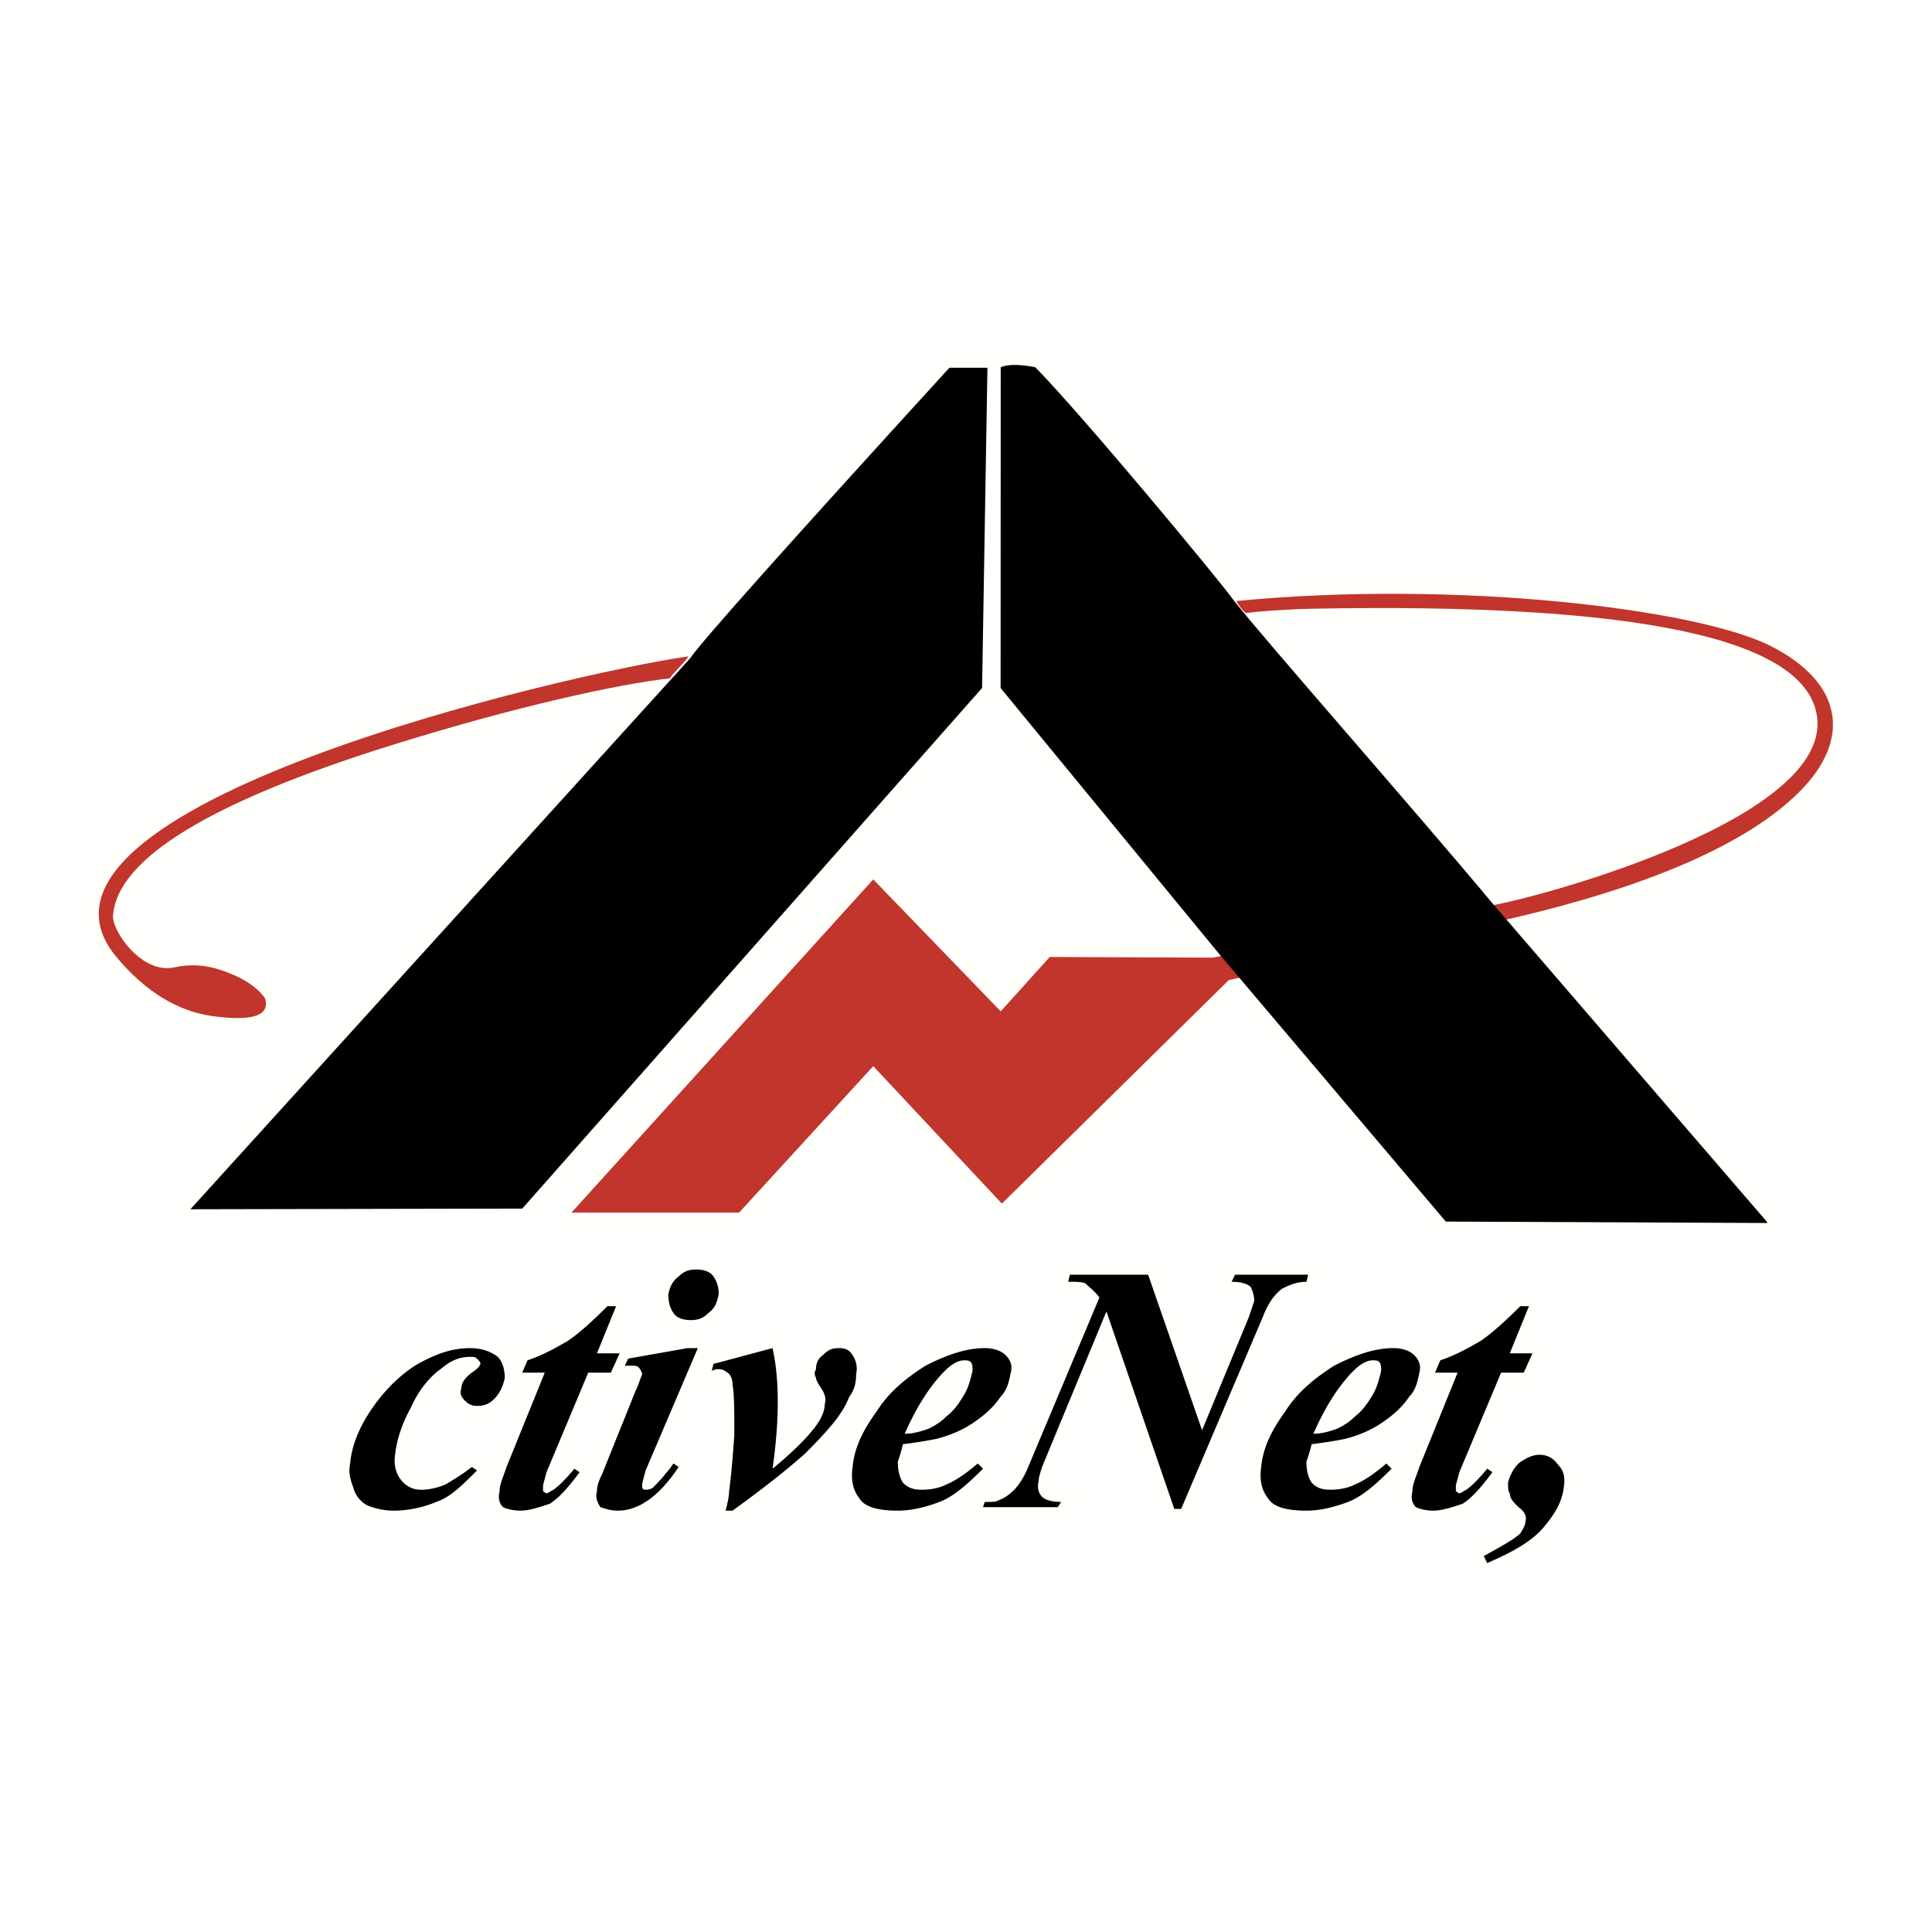 <svg xmlns="http://www.w3.org/2000/svg" width="2500" height="2500" viewBox="0 0 192.756 192.756"><path fill="#fff" d="M0 192.756h192.756V0H0v192.756z"/><path d="M152.82 92.566c13.096-3.076 22.477-7.434 27.627-12.541 2.436-2.413 3.805-5.065 3.805-7.739 0-3.738-2.641-6.89-7.031-9.086-5.945-2.977-21.584-5.314-38.311-5.314-4.988 0-10.096.206-15.117.674-2.641-3.337-15.129-18.411-19.52-22.876l-.293-.294-.414-.087c-.846-.163-1.629-.25-2.314-.25-.607 0-1.229.076-1.76.272h-5.347l-.413.446C81.211 49.485 73.343 58.495 69.8 62.559c-.587.663-1.043 1.196-1.391 1.587-8.108 1.163-37.332 7.673-51.591 16.541-4.651 2.891-8.314 6.401-8.314 10.499 0 1.792.717 3.532 2.097 5.184 3.064 3.652 6.576 5.847 10.553 6.369.957.119 1.804.184 2.554.184 1.707 0 4.195-.4 4.195-2.78 0-.316-.054-.631-.13-.926l-.065-.205-.131-.186c-1.076-1.532-2.891-2.607-5.173-3.369a10.233 10.233 0 0 0-3.162-.51c-.718 0-1.424.075-2.141.238a1.863 1.863 0 0 1-.424.044c-1.979 0-4.011-2.88-4.032-3.793.347-4.586 8.455-10.075 27.127-15.878 9.737-3.032 18.171-5.065 23.768-6.032l-47.602 52.481 36.799-.076 46.179-52.287 20.16 24.53-14.922-.055-4.326 4.793-12.715-13.16-33.148 36.594h20.389l12.803-13.977 12.781 13.661 23.268-22.921 20.434 24.127 35.006.151-1.229-2.281-24.597-28.54z" fill-rule="evenodd" clip-rule="evenodd" fill="#fffffb"/><path d="M150.398 91.718l-27.801 6.064-22.639 22.302-12.834-13.716-13.389 14.618H57.01L87.125 87.74l12.717 13.162 4.889-5.424 16.269.065 28.246-5.292c5.066-.946 33.115-8.586 32.062-18.585-.848-7.912-17.65-11.553-50.43-10.933-2.607.054-5.65.283-6.52.434-.197.044-1.088-1.195-.99-1.206 21.91-2.119 45.863.772 53.223 4.456 7.205 3.608 8.281 9.282 2.879 14.639-5.14 5.108-14.976 9.434-29.072 12.662z" fill-rule="evenodd" clip-rule="evenodd" fill="#c1352c"/><path d="M68.842 65.693c1.24-1.796 9.867-11.463 25.882-29.005h3.793l-.535 31.951-45.875 51.942-33.111.067 49.846-54.955zM121.707 95.261L99.83 68.645l.012-32.007c.705-.304 1.857-.304 3.443 0 4.598 4.663 18.346 21.215 19.758 23.203 2.836 3.663 18.51 21.454 25.91 30.344l27.312 31.692.076.141-32.094-.141-22.54-26.616z" fill-rule="evenodd" clip-rule="evenodd"/><path d="M66.883 67.67c-5.297.594-15.429 2.827-27.528 6.589-18.303 5.69-27.661 11.388-28.078 17.093-.111 1.535 2.874 5.875 6.105 5.162 1.529-.34 3.056-.258 4.578.242 2.16.71 3.657 1.66 4.49 2.853.499 1.707-1.21 2.3-5.132 1.785-3.557-.47-6.786-2.433-9.688-5.896C-.925 80.522 56.733 67.19 68.612 65.497c.373-.053-2.012 2.202-1.729 2.173z" fill-rule="evenodd" clip-rule="evenodd" fill="#c1352c"/><path d="M149.572 88.803a6000.49 6000.49 0 0 1-5.086-5.88c-6.131-7.086-13.609-15.726-17.705-20.638a89.227 89.227 0 0 1 4.129-.196c2.393-.044 4.695-.064 6.912-.064 28.975 0 41.527 3.956 42.148 9.781.01.141.021.272.021.413.001 8.063-23.811 15.193-30.419 16.584z" fill-rule="evenodd" clip-rule="evenodd" fill="#fff"/><path d="M63.794 133.956l.141-.304h-2.347l1.912-4.706h-3.456l-.402.402c-1.576 1.587-2.826 2.728-3.739 3.293-1.13.695-2.282 1.292-3.706 1.771l-.576.196-.239.564-.065.164a3.118 3.118 0 0 0-.75-1.001c-.967-.847-2.217-1.206-3.662-1.206-2.033 0-3.848.587-5.88 1.761-1.989 1.142-3.663 2.901-4.956 4.75-1.315 1.891-2.206 4.021-2.478 6.194a5.405 5.405 0 0 0-.043.718c0 .848.195 1.575.434 2.314.283.848.924 2.021 2.131 2.554 1.065.479 2.141.642 3.162.642 1.761 0 3.511-.402 5.228-1.162 1.489-.653 2.728-1.914 4.053-3.25l.12-.12a5.388 5.388 0 0 0-.186 1.098 3.697 3.697 0 0 0-.065.686c0 .804.304 1.499.815 1.999l.152.162.196.099c.565.283 1.478.489 2.347.489 1.131 0 2.381-.435 3.337-.75.011-.01.022-.01.043-.01l.163-.066.153-.098c.967-.642 1.782-1.521 2.575-2.521a2.887 2.887 0 0 0-.064.598c0 .76.315 1.413.641 1.892l.261.391.435.152c.532.174 1.239.413 2.173.413 2.554 0 5-1.652 7.195-4.968l.74-1.118-1.109-.75-.511-.349-1-.684 2.109-4.945 2.554-1.271c.021-.012.031-.022.042-.022l.054.055a.526.526 0 0 1 .011.142v.13l.022.142c.141.695.152 2.249.152 4.782 0 1.326-.163 2.479-.314 3.51-.099.706-.207 1.445-.207 2.076 0 .315-.119.826-.305 1.587l-.423 1.685h2.87l.358-.262c3.13-2.26 5.662-4.184 7.434-5.857a31.84 31.84 0 0 0 2.706-2.912c.891-1.065 1.478-2.021 1.891-3 .62-.891.837-1.793.859-2.771a3.83 3.83 0 0 0-.577-2.826c-.631-.944-1.435-1.304-2.521-1.304-1.076 0-1.739.337-2.434 1.011-.794.588-1.109 1.402-1.174 2.131a2.132 2.132 0 0 0-.141.75c0 .337.087.63.185.848.13.543.479 1.064.695 1.38.185.283.185.392.185.402l-.065.206v.218c0 .239-.142.793-.913 1.75a17.23 17.23 0 0 1-1.185 1.293c.087-1.142.131-2.229.131-3.272 0-2.074-.185-3.966-.555-5.65l-.304-1.38-1.369.358-5.728 1.532.674-1.576h-3.217l-4.673.821zM97.994 148.477c.35-.327.697-.663 1.033-1l.967-.957-.967-.956-.521-.521-.881-.892-.956.814c-1.142.979-2.099 1.565-2.805 1.88a4.58 4.58 0 0 1-1.87.415c-.5 0-.673-.066-.836-.197-.109-.218-.208-.543-.229-1.032.077-.228.152-.467.229-.728.978-.131 1.804-.261 2.532-.425a12.305 12.305 0 0 0 4.086-1.76c1.076-.717 2.26-1.674 3.086-2.901.881-.947 1.109-2.099 1.273-2.826l.031-.164c.055-.25.088-.51.088-.781 0-.902-.381-1.631-.979-2.217-.641-.653-1.707-1.099-3.033-1.099-2.205 0-4.39.686-6.575 1.924-2.162 1.229-3.923 2.912-5.303 4.955-1.369 2.012-2.402 3.945-2.652 6.185a7.949 7.949 0 0 0-.054.869c0 1.152.293 2.218.967 3.195 1.011 1.457 3.021 1.805 4.945 1.805 1.598 0 3.163-.402 4.641-.956.945-.359 1.847-.969 2.739-1.695l-.761 2.304h10.063l.75-1.131 1.412-2.107h-2.543c-.564 0-.857-.088-.955-.13v-.077c0-.043 0-.109.021-.206l.043-.163v-.163c0-.099.066-.457.229-.87l5.055-12.205 5.922 17.227h2.555l8.51-20.009c.5-1.184.979-1.826 1.381-2.163.617-.304 1.053-.488 1.705-.488h1.064l.25-1.032.598-2.392h-9.879l-.717 1.468-.967 1.956h2.184c.402 0 .676.044.826.087.021.098.055.196.066.294-.033.098-.066.206-.1.304a7.521 7.521 0 0 1-.314.913l-3.314 8.032-4.521-13.054h-9.834l-.426 1.739-.424 1.685h1.74c.598 0 .879.011 1.043.021.055.055.119.109.174.152.107.098.217.196.314.294l-6.771 16.128c-.336.793-.76 1.489-1.107 1.837-.412.413-.762.619-1.033.706l-.281.098c-.131.012-.338.012-.664.012h-.25v-.002zM139.74 147.553a5.409 5.409 0 0 0-.186 1.099 3.682 3.682 0 0 0-.064.684c0 .805.303 1.5.814 2l.152.163.195.098c.566.283 1.479.489 2.348.489 1.141 0 2.412-.445 3.379-.772l.176-.054.141-.098c.912-.608 1.686-1.424 2.434-2.347.033.194.088.402.176.597.172.957.891 1.576 1.236 1.924l.088.099.119.075a.61.61 0 0 1 .088.066v.162c-.012.044-.064.151-.207.381-.414.358-1.402.934-3.248 1.945l-1.152.63.586 1.174.348.696.576 1.141 1.174-.5c2.436-1.054 4.619-2.185 6.043-3.837 1.314-1.51 2.152-2.967 2.402-4.705.043-.294.064-.576.064-.848 0-1.012-.314-1.815-.902-2.5-.662-.782-1.488-1.521-2.934-1.521-1.098 0-2.131.479-2.967 1.195a3.929 3.929 0 0 0-.771.902l-1.729-1.152-.295.348 2.838-6.771h2.238l2.098-4.64h-2.348l1.914-4.708h-3.457l-.402.403c-1.576 1.586-2.824 2.727-3.738 3.293-1.131.695-2.283 1.293-3.705 1.771l-.576.195-.109.272a3.473 3.473 0 0 0-.531-.653c-.643-.652-1.697-1.097-3.033-1.097-2.207 0-4.391.685-6.576 1.923-2.152 1.229-3.922 2.913-5.305 4.956-1.367 2.011-2.4 3.945-2.65 6.184a7.658 7.658 0 0 0-.053.859c0 1.163.303 2.228.977 3.206 1 1.445 3 1.804 4.936 1.804 1.596 0 3.16-.401 4.639-.956 1.671-.63 3.226-2.054 4.759-3.575z" fill-rule="evenodd" clip-rule="evenodd" fill="#fffffb"/><path d="M114.551 127.177l5.379 15.521 4.684-11.336.521-1.565c0-.521-.174-1.043-.348-1.391-.348-.349-1.043-.521-1.912-.521l.348-.707h7.293l-.174.707c-1.045 0-1.738.348-2.436.695-.693.522-1.379 1.392-1.902 2.782l-8.16 19.183h-.686l-6.77-19.704-6.424 15.52c-.162.521-.338 1.044-.338 1.392-.174.706 0 1.229.338 1.575.348.348 1.043.521 1.912.521l-.348.522h-7.455l.174-.522c.695 0 1.205 0 1.379-.174.523-.174 1.045-.521 1.566-1.043.521-.532 1.043-1.401 1.391-2.271l7.107-16.91c-.521-.696-1.043-1.044-1.379-1.393-.348-.173-.871-.173-1.74-.173l.174-.707h7.806v-.001zM130.863 144.088c-.174.707-.348 1.229-.521 1.75 0 .869.174 1.565.521 2.086.51.533 1.033.707 1.902.707s1.738-.174 2.434-.532c.859-.348 1.902-1.044 3.119-2.087l.521.521c-1.564 1.565-2.957 2.793-4.336 3.314-1.391.522-2.781.87-4.162.87-1.912 0-3.305-.348-3.814-1.218-.697-.869-.871-1.924-.697-3.141.174-1.912 1.033-3.662 2.424-5.575 1.219-1.924 2.957-3.315 4.859-4.532 2.086-1.054 3.988-1.75 5.9-1.75 1.043 0 1.729.349 2.076.696.521.522.695 1.054.521 1.75-.174.869-.348 1.739-1.043 2.435-.684 1.054-1.729 1.924-2.771 2.618-1.043.696-2.25 1.218-3.641 1.565-.868.175-1.913.349-3.292.523zM90.086 144.088a17.591 17.591 0 0 1-.511 1.75c0 .869.173 1.565.511 2.086.522.533 1.043.707 1.913.707.869 0 1.739-.174 2.434-.532.859-.348 1.902-1.044 3.12-2.087l.521.521c-1.566 1.565-2.957 2.793-4.336 3.314-1.392.522-2.783.87-4.163.87-1.914 0-3.304-.348-3.827-1.218-.684-.869-.857-1.924-.684-3.141.174-1.912 1.032-3.662 2.423-5.575 1.217-1.924 2.946-3.315 4.858-4.532 2.087-1.054 3.989-1.75 5.902-1.75 1.031 0 1.729.349 2.076.696.521.522.695 1.054.521 1.75-.174.869-.348 1.739-1.043 2.435-.686 1.054-1.729 1.924-2.771 2.618-1.044.696-2.261 1.218-3.641 1.565a44.53 44.53 0 0 1-3.303.523zM47.07 146.359l.522.348c-1.392 1.392-2.436 2.446-3.642 2.967-1.565.696-3.13 1.044-4.684 1.044-.87 0-1.739-.174-2.608-.521a2.765 2.765 0 0 1-1.392-1.739c-.336-.881-.511-1.576-.336-2.445.173-1.924 1.032-3.836 2.249-5.575 1.217-1.749 2.771-3.315 4.51-4.358 1.913-1.054 3.467-1.576 5.206-1.576 1.217 0 2.076.349 2.772.87.521.532.695 1.402.695 2.097-.174.87-.522 1.565-1.043 2.087-.511.533-1.033.708-1.728.708-.522 0-.87-.175-1.217-.533-.348-.348-.522-.696-.348-1.219 0-.521.348-1.043 1.043-1.563.522-.349.696-.522.87-.87 0-.174-.174-.357-.348-.533-.174-.173-.349-.173-.696-.173-1.043 0-1.913.349-2.945 1.228-1.217.869-2.261 2.261-2.956 3.837-.87 1.564-1.381 3.13-1.554 4.532-.174 1.043 0 1.912.51 2.607.522.695 1.218 1.055 2.087 1.055.696 0 1.565-.174 2.423-.532.871-.526 1.741-1.047 2.61-1.743zM73.088 150.718h-.695c.174-.695.347-1.392.347-1.913.174-1.229.348-3.141.522-5.586 0-2.435 0-4.185-.174-5.054 0-.521-.174-1.044-.521-1.217a1.324 1.324 0 0 0-.859-.349c-.174 0-.348 0-.696.175l.174-.696 5.891-1.576c.695 3.142.695 7.152 0 12.031 1.912-1.564 3.304-2.967 3.989-3.836.869-1.043 1.217-1.913 1.217-2.608.173-.533 0-1.055-.348-1.577-.348-.521-.522-.868-.522-1.043-.174-.348-.174-.521 0-.869 0-.521.174-1.055.696-1.401.521-.522.869-.696 1.565-.696s1.043.174 1.391.696c.348.522.511 1.228.348 1.923 0 .87-.174 1.566-.696 2.262-.348.881-.871 1.749-1.739 2.793-.869 1.043-1.739 1.912-2.597 2.793-1.739 1.563-4.163 3.487-7.293 5.748zM152.545 130.318l-1.914 4.706h2.262l-.869 1.924h-2.26l-4.164 9.933c-.174.695-.348 1.218-.348 1.391v.533c.174 0 .174.175.348.175s.348-.175.697-.349c.52-.359 1.217-1.055 2.086-2.098l.521.348c-1.043 1.391-1.914 2.445-2.957 3.142-1.033.348-2.076.695-2.945.695-.695 0-1.391-.174-1.738-.348-.348-.348-.521-.87-.348-1.565 0-.706.348-1.401.695-2.445l3.814-9.411h-2.25l.521-1.228c1.555-.522 2.771-1.219 3.99-1.914 1.043-.695 2.422-1.912 3.988-3.488h.871v-.001zM61.47 130.318l-1.913 4.706h2.261l-.869 1.924h-2.261l-4.162 9.933c-.174.695-.348 1.218-.348 1.391v.533c.174 0 .174.175.348.175.173 0 .347-.175.695-.349.522-.359 1.217-1.055 2.087-2.098l.521.348c-1.043 1.391-1.912 2.445-2.956 3.142-1.043.348-2.075.695-2.945.695-.695 0-1.391-.174-1.739-.348-.348-.348-.521-.87-.348-1.565 0-.706.348-1.401.696-2.445l3.815-9.411h-2.25l.522-1.228c1.554-.522 2.771-1.219 3.988-1.914 1.044-.695 2.424-1.912 3.989-3.488h.869v-.001z" fill-rule="evenodd" clip-rule="evenodd"/><path d="M142.688 138.313h.729l-3.053 7.542c-.021.064-.055.131-.078.195l-.477-.468-.521-.521-.881-.892-.957.815c-1.141.978-2.098 1.564-2.803 1.88a4.582 4.582 0 0 1-1.869.413c-.512 0-.686-.065-.826-.195-.121-.218-.219-.544-.24-1.033.076-.228.152-.468.24-.728.967-.13 1.793-.261 2.521-.424a12.246 12.246 0 0 0 4.086-1.761c1.076-.718 2.26-1.674 3.086-2.901.564-.607.869-1.313 1.043-1.922zM51.573 138.313h.772l-3.054 7.542c-.033.098-.077.185-.109.282l-.826-.555-.522-.347-.826-.554-.771.618c-.826.663-1.587 1.196-2.38 1.598-.566.283-1.229.381-1.805.381-.435 0-.729-.152-1-.5-.173-.25-.292-.576-.292-1.065 0-.163.011-.348.044-.543.162-1.207.663-2.587 1.423-4.12.707-1.423 1.598-2.617 2.576-3.367l.022-.022a3.035 3.035 0 0 0-.131.63 2.295 2.295 0 0 0-.076.609c0 .848.457 1.435.806 1.793.564.564 1.238.935 2.184.935 1.022 0 1.902-.294 2.695-1.12a5.186 5.186 0 0 0 1.27-2.195z" fill-rule="evenodd" clip-rule="evenodd" fill="#fff"/><path d="M69.621 134.502l-5.206 12.205c-.173.696-.347 1.217-.347 1.392v.358c.174.174.174.174.347.174.174 0 .348 0 .696-.174.522-.533 1.217-1.228 2.087-2.445l.511.348c-2.076 3.141-4.163 4.358-6.065 4.358-.695 0-1.217-.174-1.739-.348-.348-.522-.521-1.044-.348-1.565 0-.533.174-1.054.521-1.75l3.293-8.194c.349-.695.522-1.392.696-1.739 0-.173-.174-.521-.348-.695-.174-.174-.349-.174-.869-.174h-.511l.336-.707 5.901-1.043h1.045v-.001zM148.383 155.945l-.348-.695c1.902-1.044 3.119-1.738 3.641-2.261.348-.522.521-.88.521-1.228.174-.522-.174-1.044-.695-1.392-.521-.522-.871-.87-.871-1.391-.174-.175-.174-.522-.174-1.056.174-.694.523-1.391 1.045-1.912.695-.521 1.391-.869 2.086-.869.859 0 1.379.348 1.902 1.044.521.521.695 1.217.521 2.271-.174 1.391-.869 2.608-2.076 4.01-1.216 1.392-3.128 2.436-5.552 3.479z" fill-rule="evenodd" clip-rule="evenodd"/><path d="M69.442 125.282c-1.076 0-1.869.369-2.63 1.032-.923.805-1.239 1.564-1.456 2.445l-.043.164v.162c0 1.119.238 1.892.738 2.662.74 1.12 2.066 1.305 2.869 1.305 1.087 0 1.87-.381 2.62-1.021.956-.814 1.282-1.609 1.499-2.674l.022-.142v-.13c0-.968-.25-1.75-.749-2.5-.74-1.129-2.077-1.303-2.87-1.303zM131.037 143.045c1.033 0 1.902-.348 2.424-.521.695-.348 1.217-.696 1.738-1.217.684-.522 1.207-1.218 1.729-2.099.521-.869.695-1.739.869-2.434 0-.349 0-.696-.174-.87-.174-.184-.348-.184-.695-.184-.521 0-1.207.357-1.902 1.054-1.391 1.391-2.784 3.49-3.989 6.271zM90.26 143.045c1.043 0 1.914-.348 2.434-.521.696-.348 1.217-.696 1.739-1.217.685-.522 1.207-1.218 1.728-2.099.522-.869.696-1.739.871-2.434 0-.349 0-.696-.174-.87-.174-.184-.349-.184-.696-.184-.521 0-1.217.357-1.901 1.054-1.393 1.391-2.784 3.49-4.001 6.271z" fill-rule="evenodd" clip-rule="evenodd" fill="#fffffb"/><path d="M62.143 137.619h.26c-.097.239-.195.489-.293.739l-3.087 7.694-.446-.294-.521-.347-1.011-.674-.293.347 2.836-6.77h2.239l.316-.695z" fill-rule="evenodd" clip-rule="evenodd" fill="#fff"/><path d="M69.447 126.656c.696 0 1.391.173 1.739.695.348.532.522 1.054.522 1.75-.174.869-.348 1.391-1.043 1.912-.521.522-1.044.695-1.739.695-.696 0-1.391-.173-1.728-.695-.348-.521-.521-1.043-.521-1.912.174-.696.348-1.218 1.033-1.75.52-.522 1.042-.695 1.737-.695z" fill-rule="evenodd" clip-rule="evenodd"/><path d="M133.674 140.805c.762-1.295 1.555-2.315 2.305-3.076.076-.065.141-.132.205-.186a4.854 4.854 0 0 1-.424.967c-.455.762-.924 1.306-1.455 1.762a.582.582 0 0 1-.119.108c-.186.163-.36.305-.512.425zM92.907 140.805c.761-1.295 1.554-2.326 2.315-3.088.064-.064.13-.13.196-.185-.109.326-.24.651-.424.967-.458.761-.924 1.305-1.457 1.761-.032.045-.076.076-.119.109-.196.163-.359.304-.511.436z" fill-rule="evenodd" clip-rule="evenodd" fill="#fff"/></svg>